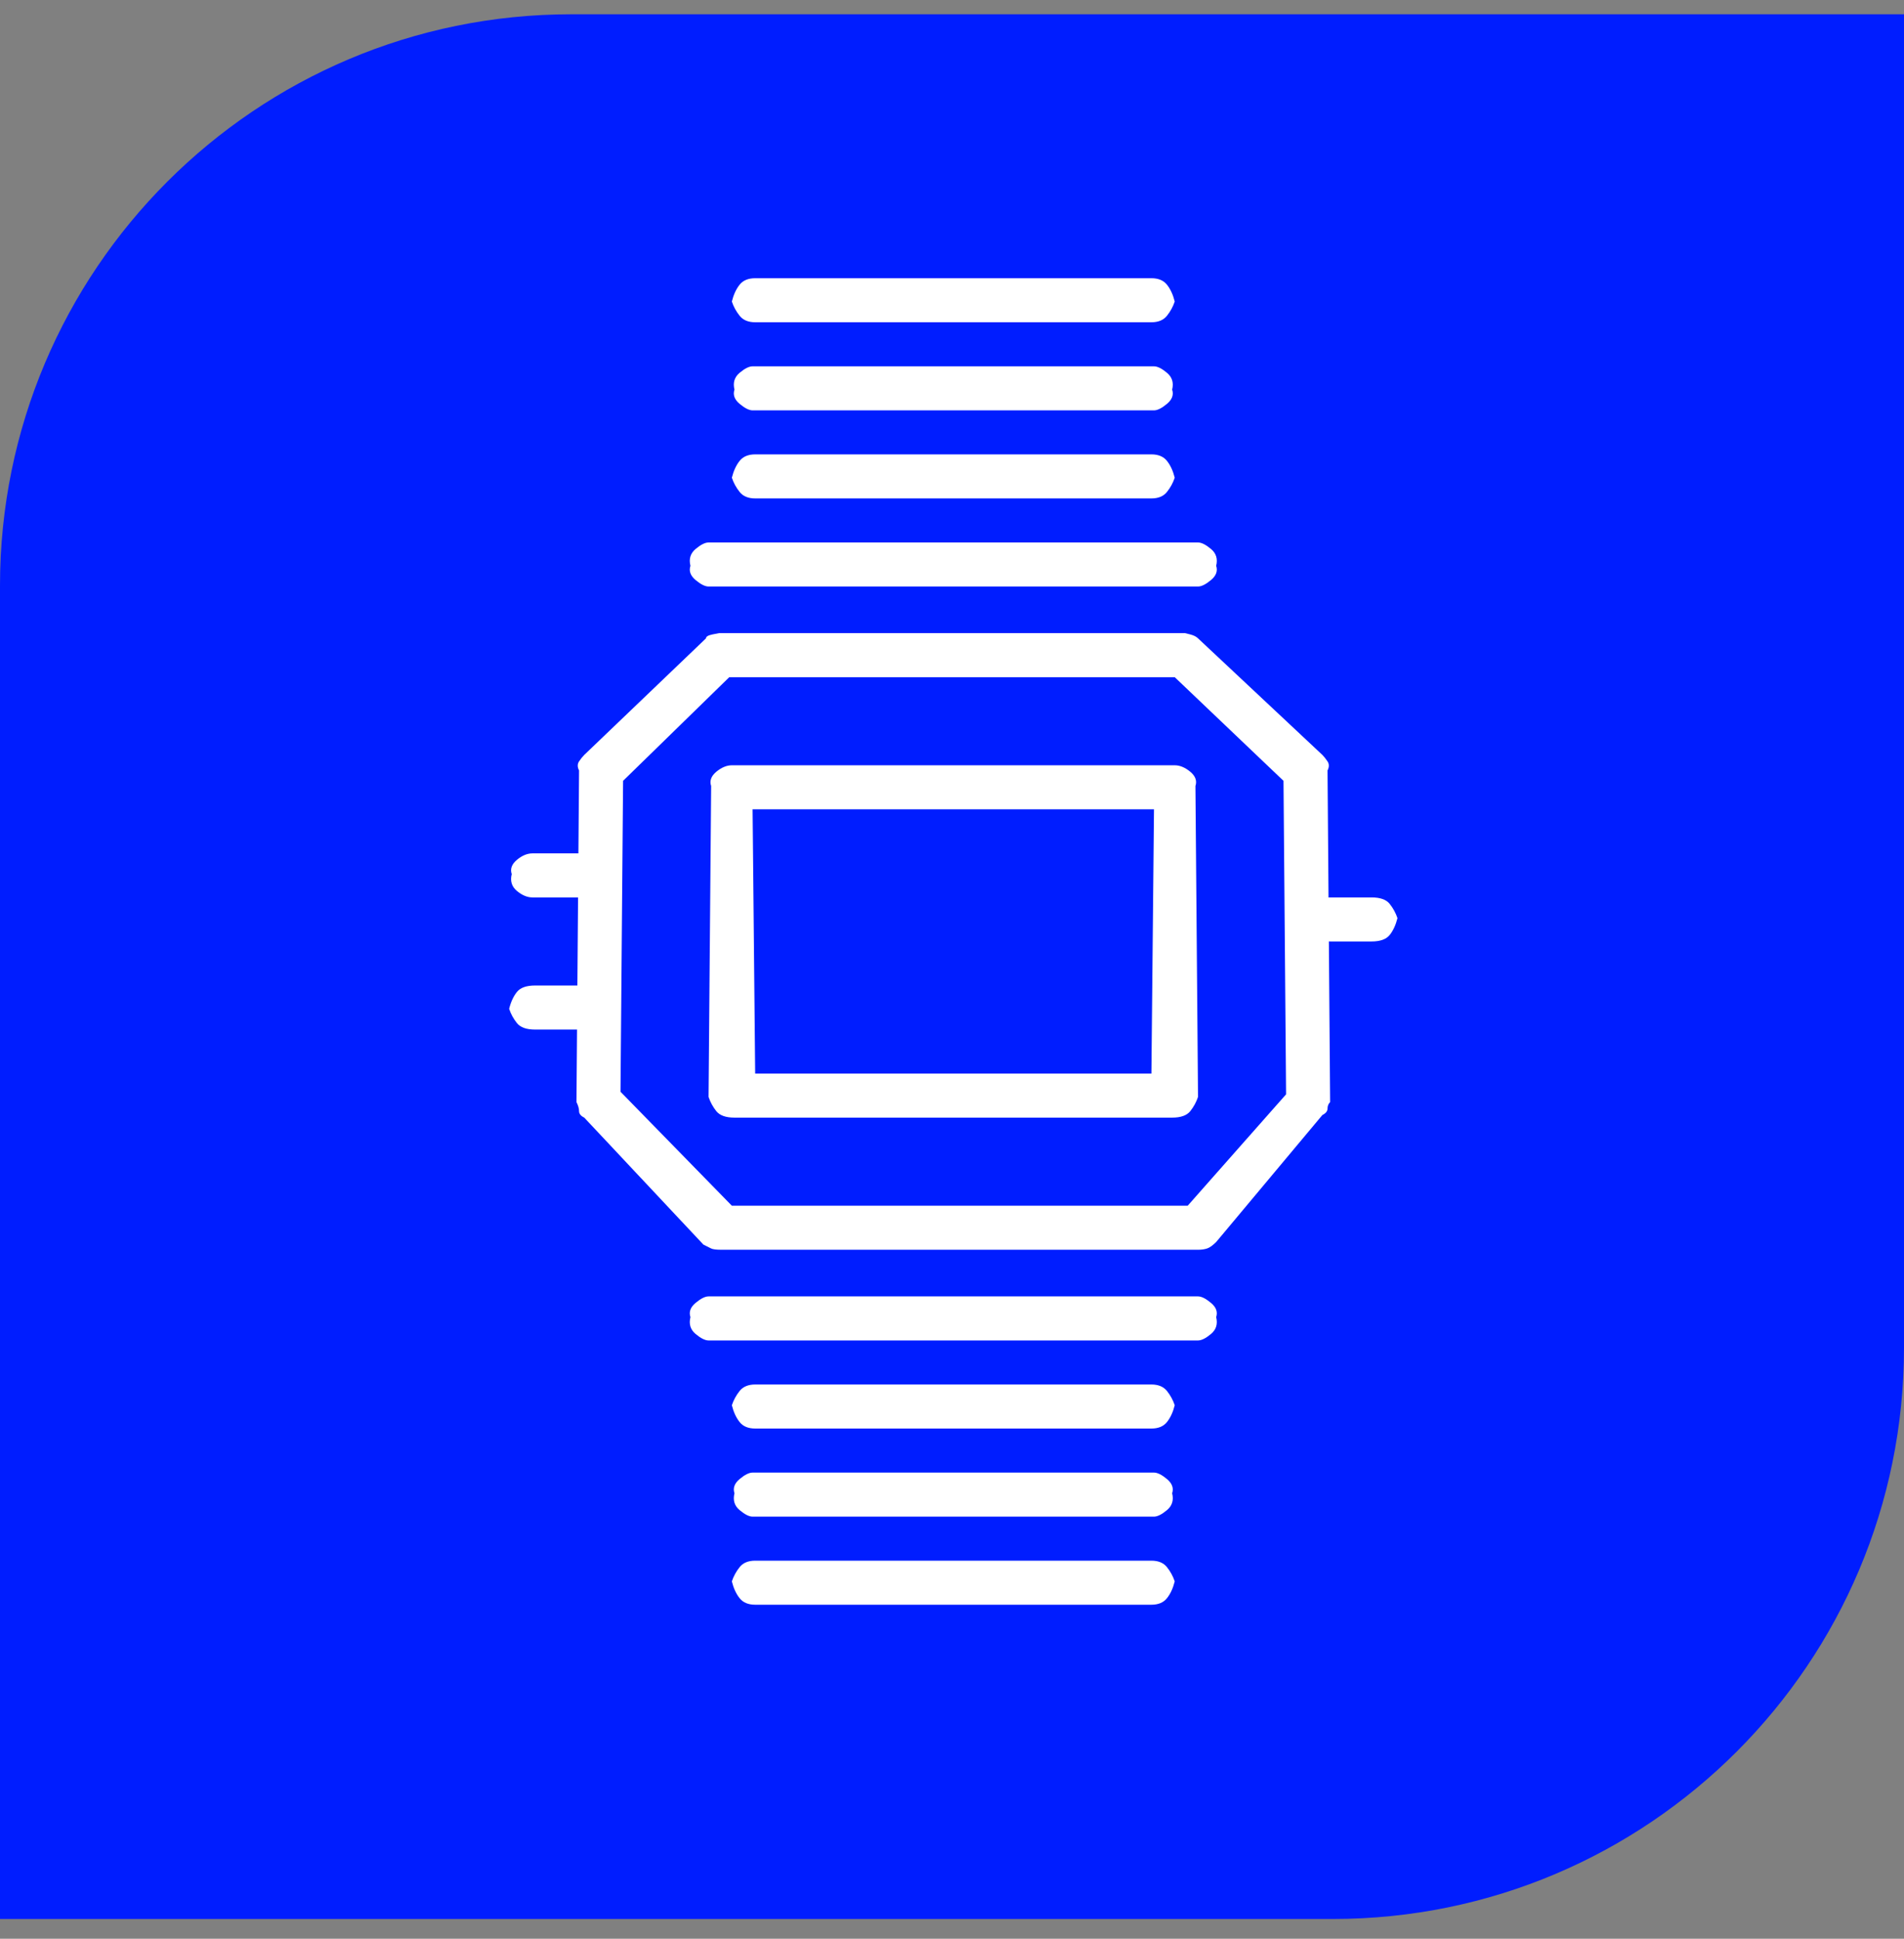 <svg width="56" height="57" viewBox="0 0 56 57" fill="none" xmlns="http://www.w3.org/2000/svg">
<rect x="0" y="0" width="56" height="57" fill="#808080" stroke="none"/>
<path d="M0 17.22C0 7.942 7.522 0.42 16.8 0.42H56V39.62C56 48.898 48.478 56.42 39.2 56.42H0V17.22Z" fill="#001DFF"/>
<g clip-path="url(#clip0_1686_368)">
<path d="M35.236 36.744H21.221C21.068 36.744 20.967 36.731 20.916 36.706C20.865 36.681 20.789 36.643 20.688 36.592L17.184 32.859C17.082 32.809 17.031 32.745 17.031 32.669C17.031 32.593 17.006 32.504 16.955 32.402L17.031 22.652C16.98 22.551 16.98 22.462 17.031 22.386C17.082 22.31 17.133 22.246 17.184 22.195L20.764 18.768C20.764 18.717 20.827 18.679 20.954 18.653C21.081 18.628 21.145 18.615 21.145 18.615H34.855C34.855 18.615 34.906 18.628 35.008 18.653C35.109 18.679 35.185 18.717 35.236 18.768L38.893 22.195C38.943 22.246 38.994 22.31 39.045 22.386C39.096 22.462 39.096 22.551 39.045 22.652L39.121 32.402C39.07 32.453 39.045 32.517 39.045 32.593C39.045 32.669 38.994 32.732 38.893 32.783L35.77 36.516C35.668 36.617 35.579 36.681 35.503 36.706C35.427 36.731 35.338 36.744 35.236 36.744ZM21.525 35.449H34.932L37.826 32.174L37.75 22.957L34.551 19.91H21.449L18.326 22.957L18.25 32.098L21.525 35.449ZM34.475 32.859H21.602C21.348 32.859 21.17 32.796 21.068 32.669C20.967 32.542 20.891 32.402 20.84 32.25L20.916 23.109C20.865 22.957 20.916 22.817 21.068 22.69C21.221 22.564 21.373 22.5 21.525 22.5H34.551C34.703 22.5 34.855 22.564 35.008 22.69C35.16 22.817 35.211 22.957 35.16 23.109L35.236 32.25C35.185 32.402 35.109 32.542 35.008 32.669C34.906 32.796 34.728 32.859 34.475 32.859ZM22.211 31.564H33.865L33.941 23.795H22.135L22.211 31.564ZM40.34 27.68H39.121C38.918 27.68 38.766 27.616 38.664 27.489C38.562 27.362 38.486 27.197 38.435 26.994C38.486 26.842 38.562 26.702 38.664 26.575C38.766 26.448 38.918 26.385 39.121 26.385H40.34C40.594 26.385 40.772 26.448 40.873 26.575C40.975 26.702 41.051 26.842 41.102 26.994C41.051 27.197 40.975 27.362 40.873 27.489C40.772 27.616 40.594 27.68 40.34 27.68ZM17.031 26.385H15.66C15.508 26.385 15.355 26.321 15.203 26.194C15.051 26.067 15 25.902 15.051 25.699C15 25.547 15.051 25.407 15.203 25.28C15.355 25.153 15.508 25.09 15.66 25.09H17.031C17.133 25.09 17.26 25.153 17.412 25.28C17.564 25.407 17.615 25.547 17.564 25.699C17.615 25.902 17.564 26.067 17.412 26.194C17.26 26.321 17.133 26.385 17.031 26.385ZM16.955 30.27H15.736C15.482 30.27 15.305 30.206 15.203 30.079C15.102 29.952 15.025 29.812 14.975 29.66C15.025 29.457 15.102 29.292 15.203 29.165C15.305 29.038 15.482 28.975 15.736 28.975H16.955C17.158 28.975 17.311 29.038 17.412 29.165C17.514 29.292 17.59 29.457 17.641 29.66C17.59 29.812 17.514 29.952 17.412 30.079C17.311 30.206 17.158 30.27 16.955 30.27ZM35.236 17.244H20.84C20.738 17.244 20.611 17.181 20.459 17.054C20.307 16.927 20.256 16.787 20.307 16.635C20.256 16.432 20.307 16.267 20.459 16.14C20.611 16.013 20.738 15.949 20.84 15.949H35.236C35.338 15.949 35.465 16.013 35.617 16.14C35.77 16.267 35.82 16.432 35.77 16.635C35.82 16.787 35.77 16.927 35.617 17.054C35.465 17.181 35.338 17.244 35.236 17.244ZM33.865 14.654H22.211C22.008 14.654 21.855 14.591 21.754 14.464C21.652 14.337 21.576 14.197 21.525 14.045C21.576 13.842 21.652 13.677 21.754 13.55C21.855 13.423 22.008 13.359 22.211 13.359H33.865C34.068 13.359 34.221 13.423 34.322 13.55C34.424 13.677 34.5 13.842 34.551 14.045C34.5 14.197 34.424 14.337 34.322 14.464C34.221 14.591 34.068 14.654 33.865 14.654ZM33.941 12.065H22.135C22.033 12.065 21.906 12.001 21.754 11.874C21.602 11.747 21.551 11.607 21.602 11.455C21.551 11.252 21.602 11.087 21.754 10.96C21.906 10.833 22.033 10.77 22.135 10.77H33.941C34.043 10.77 34.17 10.833 34.322 10.96C34.475 11.087 34.525 11.252 34.475 11.455C34.525 11.607 34.475 11.747 34.322 11.874C34.17 12.001 34.043 12.065 33.941 12.065ZM33.865 9.475H22.211C22.008 9.475 21.855 9.411 21.754 9.284C21.652 9.157 21.576 9.018 21.525 8.865C21.576 8.662 21.652 8.497 21.754 8.37C21.855 8.243 22.008 8.18 22.211 8.18H33.865C34.068 8.18 34.221 8.243 34.322 8.37C34.424 8.497 34.5 8.662 34.551 8.865C34.5 9.018 34.424 9.157 34.322 9.284C34.221 9.411 34.068 9.475 33.865 9.475ZM35.236 39.41H20.84C20.738 39.41 20.611 39.347 20.459 39.22C20.307 39.093 20.256 38.928 20.307 38.725C20.256 38.572 20.307 38.433 20.459 38.306C20.611 38.179 20.738 38.115 20.84 38.115H35.236C35.338 38.115 35.465 38.179 35.617 38.306C35.77 38.433 35.82 38.572 35.77 38.725C35.82 38.928 35.77 39.093 35.617 39.22C35.465 39.347 35.338 39.41 35.236 39.41ZM33.865 42H22.211C22.008 42 21.855 41.937 21.754 41.81C21.652 41.683 21.576 41.518 21.525 41.315C21.576 41.162 21.652 41.023 21.754 40.895C21.855 40.769 22.008 40.705 22.211 40.705H33.865C34.068 40.705 34.221 40.769 34.322 40.895C34.424 41.023 34.5 41.162 34.551 41.315C34.5 41.518 34.424 41.683 34.322 41.81C34.221 41.937 34.068 42 33.865 42ZM33.941 44.59H22.135C22.033 44.59 21.906 44.526 21.754 44.399C21.602 44.273 21.551 44.107 21.602 43.904C21.551 43.752 21.602 43.612 21.754 43.485C21.906 43.358 22.033 43.295 22.135 43.295H33.941C34.043 43.295 34.17 43.358 34.322 43.485C34.475 43.612 34.525 43.752 34.475 43.904C34.525 44.107 34.475 44.273 34.322 44.399C34.17 44.526 34.043 44.59 33.941 44.59ZM33.865 47.18H22.211C22.008 47.18 21.855 47.116 21.754 46.989C21.652 46.862 21.576 46.697 21.525 46.494C21.576 46.342 21.652 46.202 21.754 46.075C21.855 45.948 22.008 45.885 22.211 45.885H33.865C34.068 45.885 34.221 45.948 34.322 46.075C34.424 46.202 34.5 46.342 34.551 46.494C34.5 46.697 34.424 46.862 34.322 46.989C34.221 47.116 34.068 47.18 33.865 47.18Z" fill="white"/>
</g>
<defs>
<clipPath id="clip0_1686_368">
<rect width="39" height="39" fill="white" transform="matrix(1 0 0 -1 8.5 47.18)"/>
</clipPath>
</defs>
</svg>
